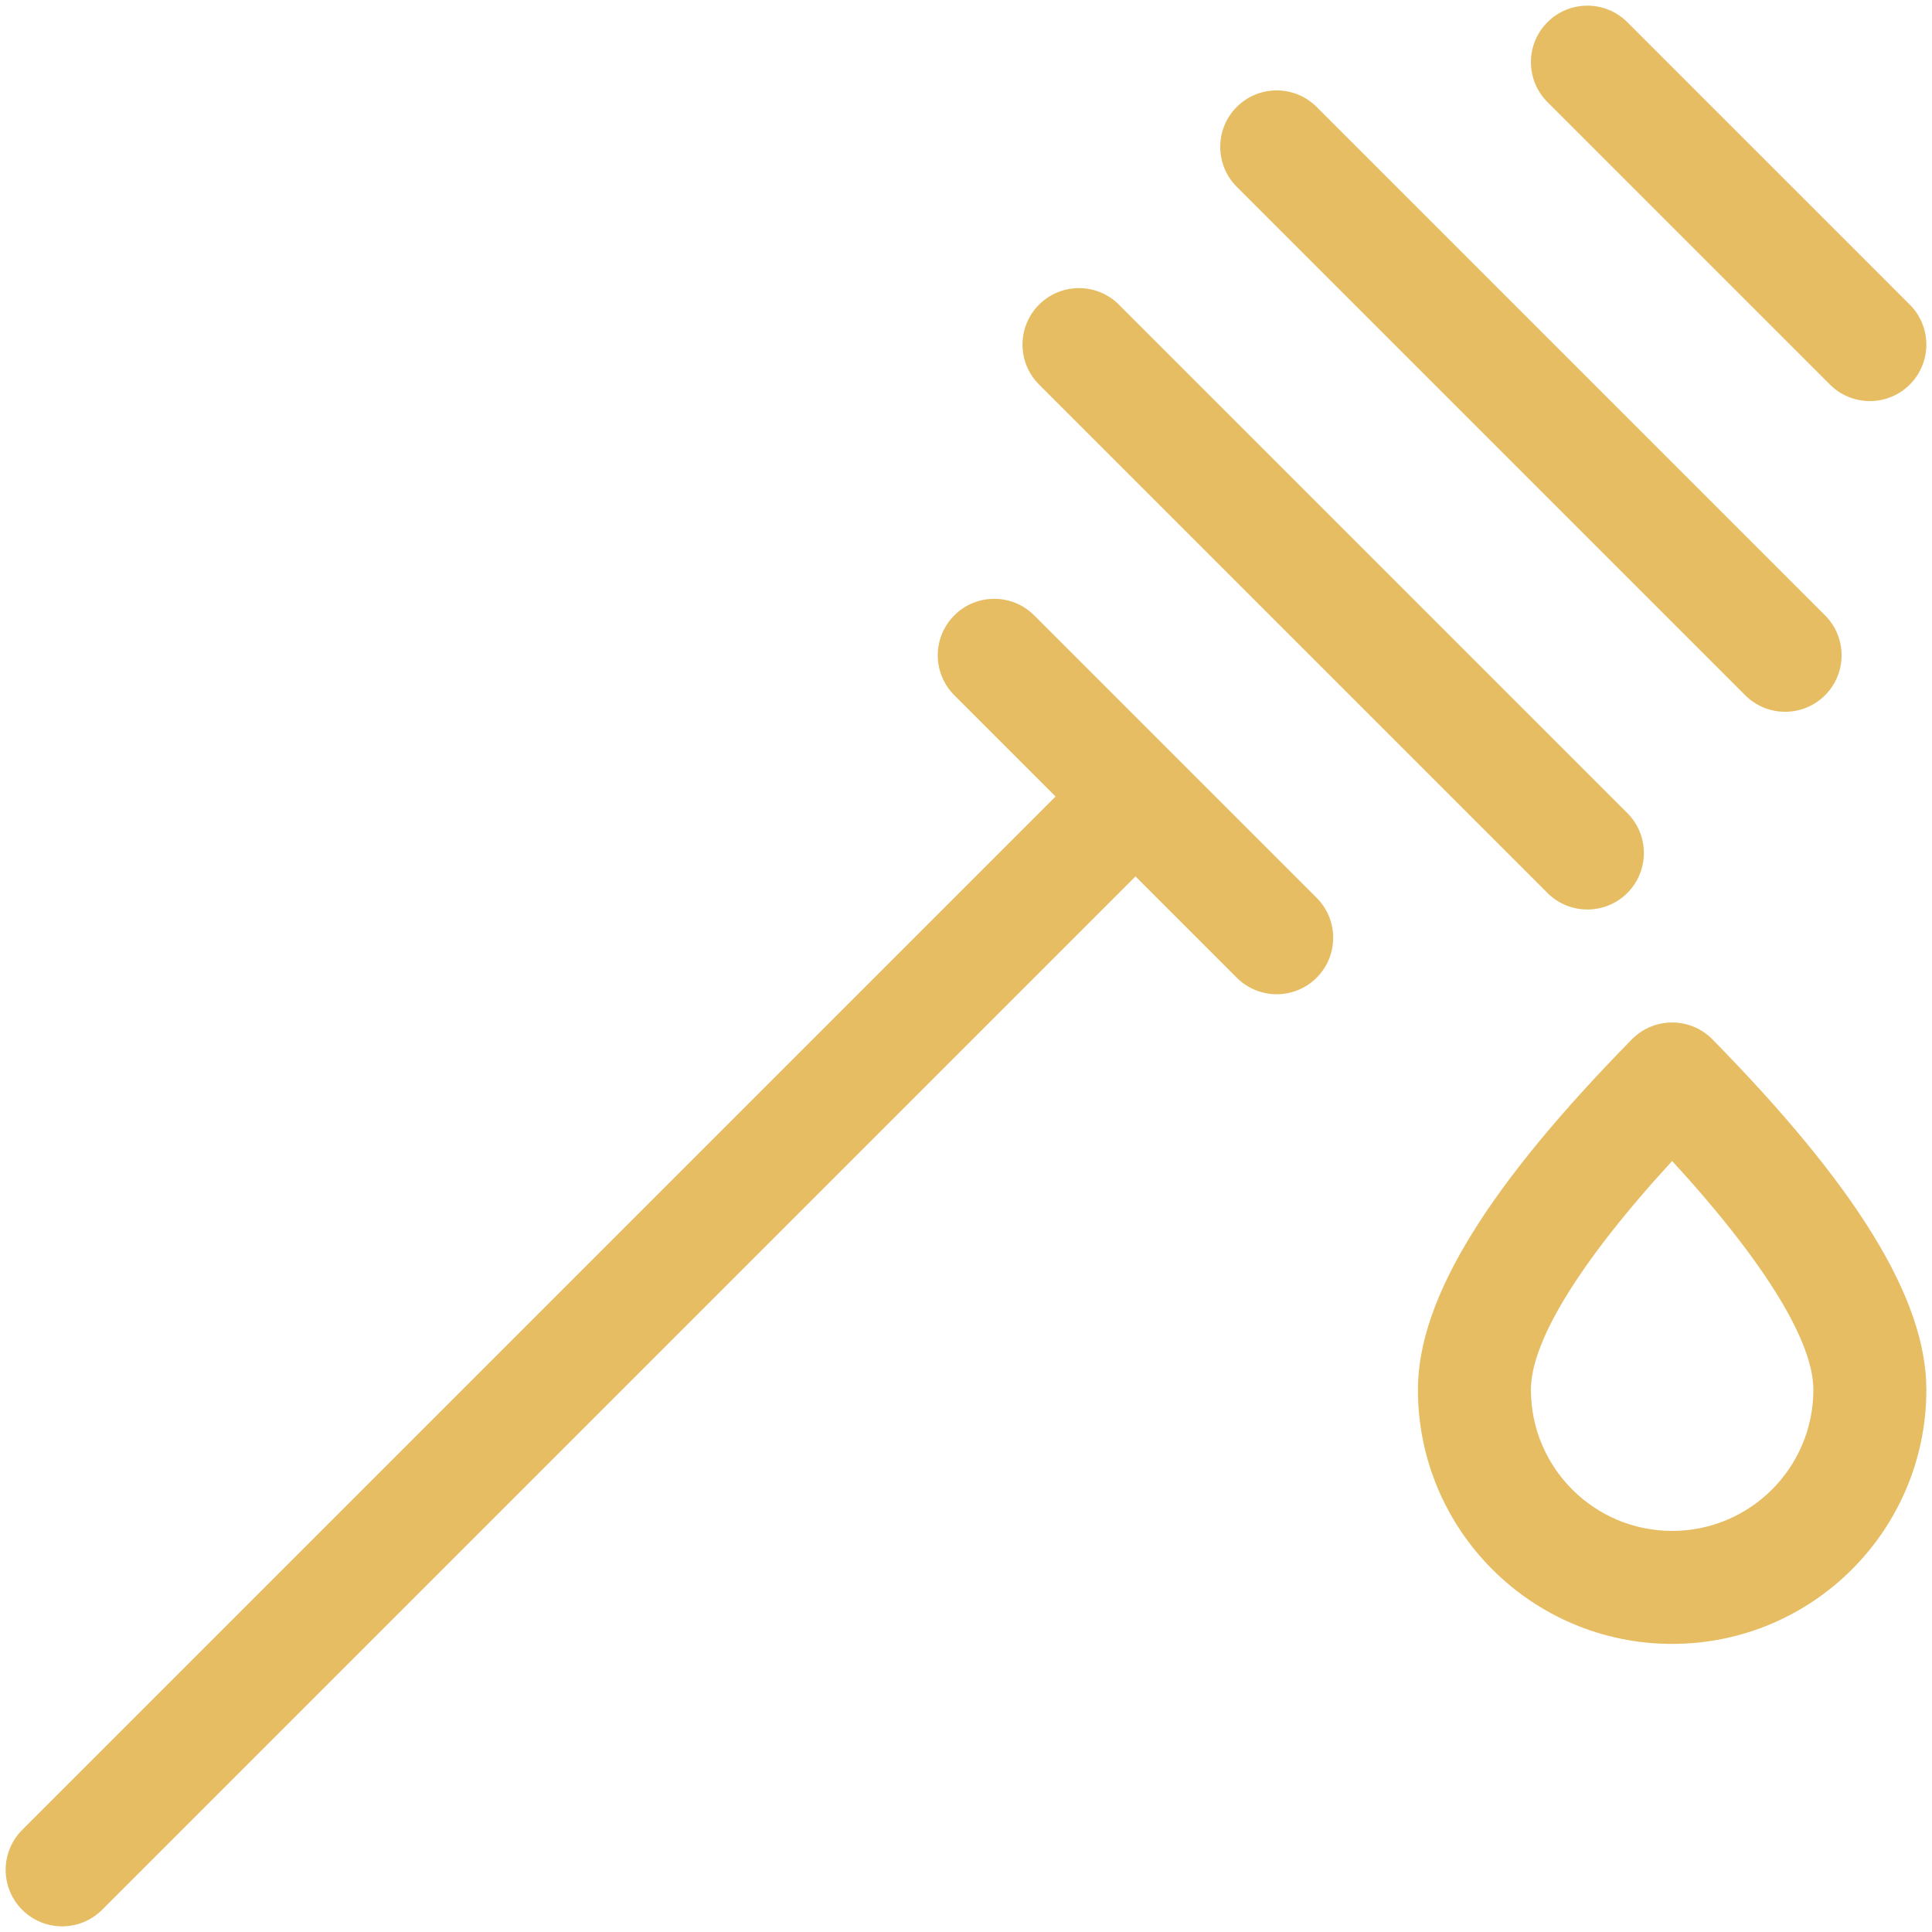 <?xml version="1.0" encoding="UTF-8" standalone="no"?><svg xmlns="http://www.w3.org/2000/svg" xmlns:xlink="http://www.w3.org/1999/xlink" fill="#e6bd62" height="68.4" preserveAspectRatio="xMidYMid meet" version="1" viewBox="-0.2 -0.2 68.4 68.4" width="68.4" zoomAndPan="magnify"><g id="change1_1"><path d="M93.172,564 L89.586,560.414 C88.805,559.633 88.805,558.367 89.586,557.586 C90.367,556.805 91.633,556.805 92.414,557.586 L102.414,567.586 C103.195,568.367 103.195,569.633 102.414,570.414 C101.633,571.195 100.367,571.195 99.586,570.414 L96,566.828 L59.414,603.414 C58.633,604.195 57.367,604.195 56.586,603.414 C55.805,602.633 55.805,601.367 56.586,600.586 L93.172,564 Z M110.586,539.414 C109.805,538.633 109.805,537.367 110.586,536.586 C111.367,535.805 112.633,535.805 113.414,536.586 L123.414,546.586 C124.195,547.367 124.195,548.633 123.414,549.414 C122.633,550.195 121.367,550.195 120.586,549.414 L110.586,539.414 Z M92.586,549.414 C91.805,548.633 91.805,547.367 92.586,546.586 C93.367,545.805 94.633,545.805 95.414,546.586 L113.414,564.586 C114.195,565.367 114.195,566.633 113.414,567.414 C112.633,568.195 111.367,568.195 110.586,567.414 L92.586,549.414 Z M99.586,542.414 C98.805,541.633 98.805,540.367 99.586,539.586 C100.367,538.805 101.633,538.805 102.414,539.586 L120.414,557.586 C121.195,558.367 121.195,559.633 120.414,560.414 C119.633,561.195 118.367,561.195 117.586,560.414 L99.586,542.414 Z M115,594 C110.029,594 106,589.971 106,585 C106,581.73 108.558,577.709 113.572,572.599 C114.356,571.8 115.644,571.8 116.428,572.599 C121.442,577.709 124,581.73 124,585 C124,589.971 119.971,594 115,594 Z M110,585 C110,587.761 112.239,590 115,590 C117.761,590 120,587.761 120,585 C120,583.336 118.357,580.56 115,576.903 C111.643,580.56 110,583.336 110,585 Z" transform="translate(-56 -536)"/></g></svg>
